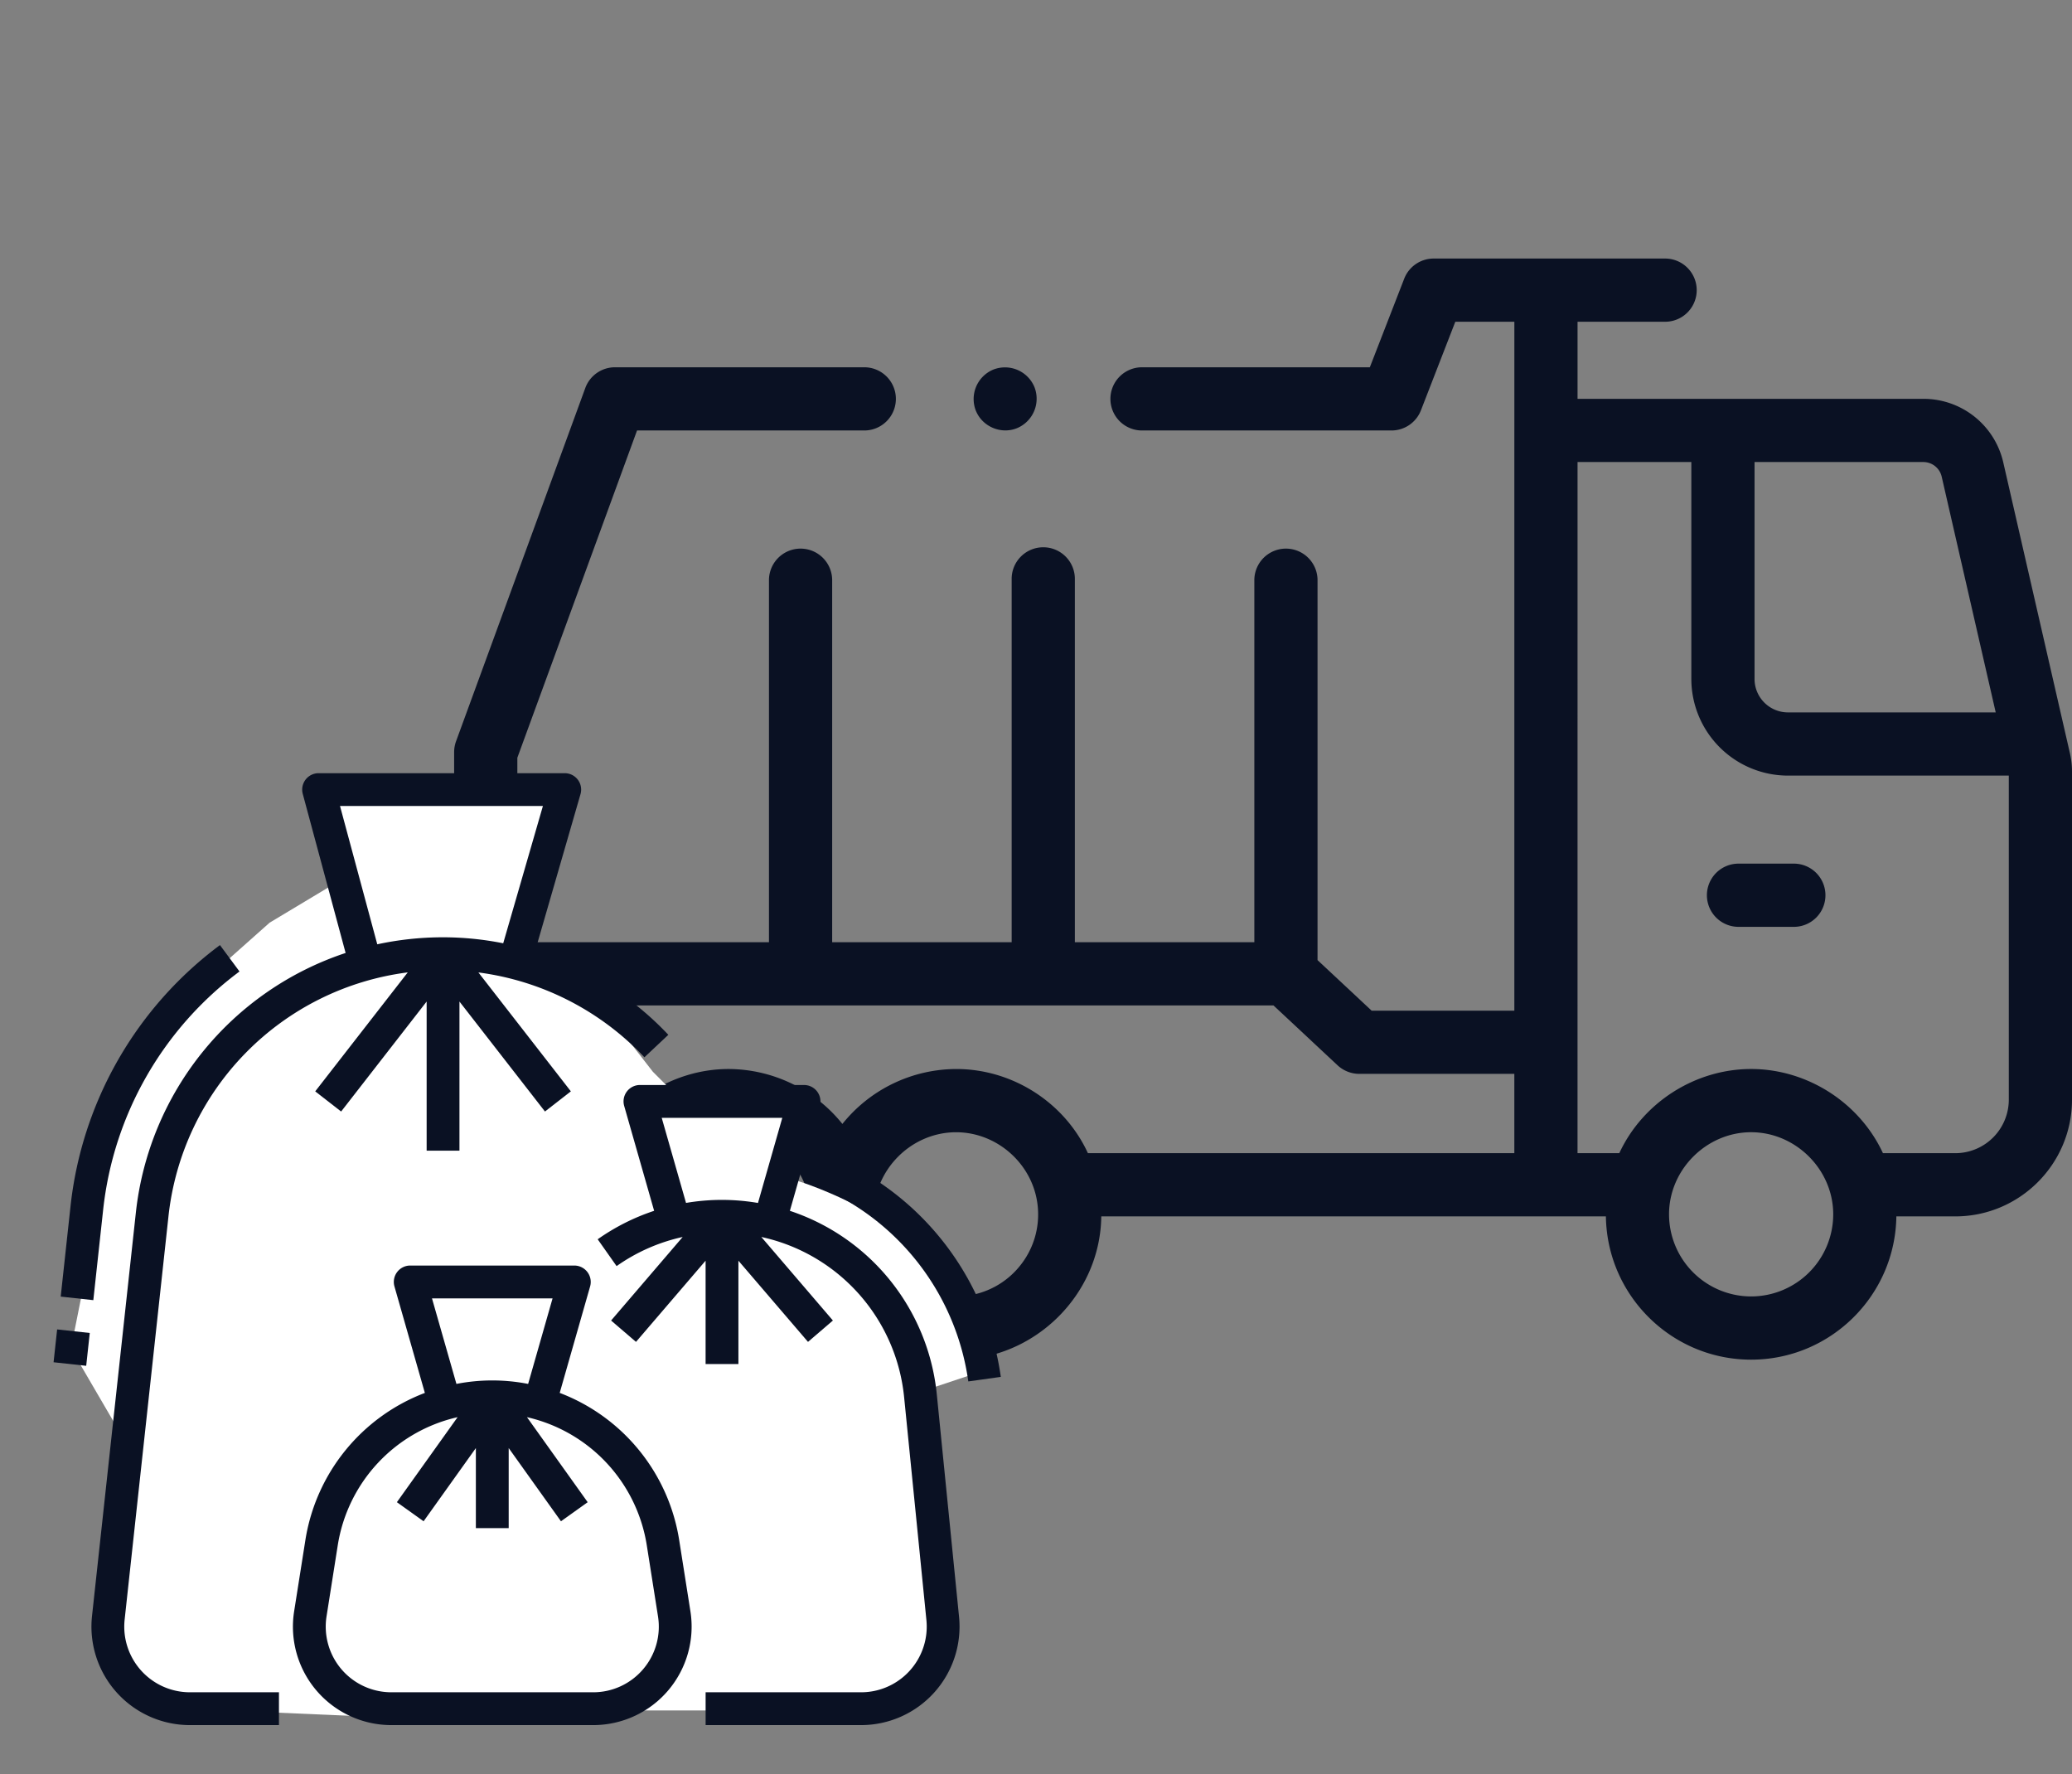 <svg width="146" height="125" fill="none" xmlns="http://www.w3.org/2000/svg"><rect width="100%" height="100%" fill="#808080" stroke="none"/><g clip-path="url(#clip0)" fill="#0A1123"><path d="M145.852 53.056l-4.69-20.459a5.764 5.764 0 0 0-5.644-4.5h-24.359v-5.43h6.17a2.226 2.226 0 0 0 0-4.453h-16.308c-.919 0-1.743.564-2.076 1.42l-2.422 6.24H80.47a2.226 2.226 0 1 0 0 4.453h17.578c.919 0 1.743-.564 2.076-1.42l2.422-6.24h4.161v7.64l-.001.016V71.2H96.65l-3.812-3.561v-26.81a2.227 2.227 0 0 0-4.453 0v25.55H75.738v-25.55a2.227 2.227 0 1 0-4.453 0v25.55H58.637v-25.55a2.227 2.227 0 0 0-4.453 0v25.55h-17.73V53.382l8.434-23.055H60.9a2.226 2.226 0 1 0 0-4.453H43.332c-.934 0-1.77.583-2.09 1.461l-9.106 24.887c-.09.246-.136.505-.136.766v30.478c0 1.23.997 2.227 2.227 2.227h6.882c.078 5.578 4.638 10.093 10.234 10.093 3.24 0 6.132-1.516 8.01-3.873a10.246 10.246 0 0 0 8.004 3.873c5.52-.002 10.175-4.557 10.243-10.093h35.557c.078 5.578 4.637 10.093 10.234 10.093 5.596 0 10.155-4.514 10.233-10.093h4.153c4.534 0 8.223-3.688 8.223-8.222V54.35c0-.43-.05-.865-.148-1.295zM135.518 32.55a1.33 1.33 0 0 1 1.303 1.042l3.804 16.596h-14.639a2.357 2.357 0 0 1-2.355-2.355V32.55h11.887zM36.453 70.832h53.28l4.52 4.22c.406.38.962.6 1.52.6h10.932v5.588H76.658c-1.646-3.58-5.317-5.922-9.254-5.929a10.317 10.317 0 0 0-8.046 3.869 10.335 10.335 0 0 0-8.015-3.87c-3.938 0-7.63 2.356-9.29 5.93h-5.6V70.832zm14.89 20.5a5.79 5.79 0 0 1-5.784-5.784c0-3.15 2.639-5.784 5.784-5.784 3.154 0 5.779 2.64 5.784 5.79a5.79 5.79 0 0 1-5.784 5.778zm20.503-2.127a5.745 5.745 0 0 1-3.898 2.098c-3.357.341-6.364-2.38-6.368-5.752 0-3.102 2.559-5.712 5.66-5.784 2.977-.069 5.58 2.239 5.88 5.198a5.747 5.747 0 0 1-1.274 4.24zm51.545 2.127a5.791 5.791 0 0 1-5.785-5.784c0-3.152 2.642-5.784 5.784-5.784 3.14 0 5.785 2.631 5.785 5.784a5.79 5.79 0 0 1-5.784 5.784zm14.386-10.092h-5.098c-1.659-3.576-5.351-5.929-9.287-5.93-3.94 0-7.631 2.352-9.291 5.93h-2.943l.001-48.69h8.018v15.283a6.817 6.817 0 0 0 6.809 6.808h15.561v22.83a3.774 3.774 0 0 1-3.77 3.769z"/><path d="M126.353 60.842h-3.852a2.226 2.226 0 0 0 0 4.453h3.852a2.227 2.227 0 1 0 0-4.453zM68.77 28.952c.466 1.12 1.785 1.67 2.907 1.205a2.247 2.247 0 0 0 1.205-2.908 2.247 2.247 0 0 0-2.908-1.205 2.247 2.247 0 0 0-1.205 2.908z"/></g><path d="M57.5 120.5h-19l-11 .5-11.5-.5-4.5-1L9 118l-1-2v-3.5l.5-7V101L5 95l1-5v-4l1-3.5V79l1.5-2.5L11 72l3.5-3 4.5-4 5-3-2-6.5 7.5.5H40l-4 12h1l3 1 2.5 2 3.5 4.5 1.5 1.5 2.5.5h6.5l-1 5.5c2 .5 4.285 1.642 5 2 2.5 1.25 2.5 2.5 2.5 1.5l3 1.5 2 4 1.5 4.5L65 98v4l1 8 .5 6-1.5 2.5-3 2h-4.5z" fill="#fff"/><path d="M47.859 108.505a13.317 13.317 0 0 0-8.42-10.377l2.142-7.498a1.157 1.157 0 0 0-1.112-1.474H28.906a1.155 1.155 0 0 0-1.111 1.474l2.142 7.499a13.318 13.318 0 0 0-8.42 10.376l-.791 5.007a6.935 6.935 0 0 0 6.852 8.019h14.219a6.931 6.931 0 0 0 5.274-2.43 6.944 6.944 0 0 0 1.578-5.589l-.79-5.007zm-17.42-17.036h8.497l-1.722 6.026a13.166 13.166 0 0 0-5.053 0l-1.722-6.026zm14.874 26.129a4.617 4.617 0 0 1-3.516 1.621H27.578a4.623 4.623 0 0 1-4.451-3.368 4.622 4.622 0 0 1-.118-1.978l.79-5.007a11.016 11.016 0 0 1 8.445-9.029l-4.278 5.99 1.882 1.344 3.683-5.157v5.642h2.313v-5.642l3.684 5.158 1.882-1.344-4.278-5.99a11.022 11.022 0 0 1 8.443 9.028l.79 5.007a4.617 4.617 0 0 1-1.052 3.725z" fill="#0A1123"/><path d="M66.01 98.228a15.215 15.215 0 0 0-10.353-12.927l2.111-7.39a1.157 1.157 0 0 0-1.112-1.474H45.094a1.156 1.156 0 0 0-1.112 1.475l2.111 7.388a15.163 15.163 0 0 0-3.978 2.006l1.333 1.89a12.814 12.814 0 0 1 4.656-2.052l-5.044 5.885 1.755 1.505 4.904-5.72v7.28h2.312v-7.28l4.904 5.72 1.755-1.505-5.045-5.886A12.85 12.85 0 0 1 63.71 98.458l1.568 15.675a4.628 4.628 0 0 1-2.727 4.688 4.61 4.61 0 0 1-1.876.398H49.72v2.312h10.955a6.94 6.94 0 0 0 6.903-7.628L66.01 98.228zM46.627 78.75h8.496l-1.713 5.997a15.123 15.123 0 0 0-5.07-.003l-1.713-5.994z" fill="#0A1123"/><path d="M64.185 85.034a19.843 19.843 0 0 0-4.715-3.171l-1.002 2.084A17.539 17.539 0 0 1 68.23 97.32l2.29-.32a19.863 19.863 0 0 0-6.335-11.967zM9.939 117.682a4.626 4.626 0 0 1-1.156-3.588l3.086-28.39a19.432 19.432 0 0 1 16.863-17.201l-6.52 8.382 1.826 1.42 6.025-7.748v10.505h2.312V70.558l6.025 7.747 1.825-1.42-6.516-8.378a19.563 19.563 0 0 1 11.699 5.978l1.685-1.584a21.857 21.857 0 0 0-9.394-5.873l3.205-11.08a1.157 1.157 0 0 0-1.111-1.478H22.449a1.157 1.157 0 0 0-1.116 1.457l3.02 11.208A21.745 21.745 0 0 0 9.57 85.454l-3.086 28.39a6.937 6.937 0 0 0 6.897 7.687h6.275v-2.312h-6.275a4.626 4.626 0 0 1-3.442-1.537zm14.02-60.9h14.296l-2.797 9.671a21.627 21.627 0 0 0-4.24-.422 21.95 21.95 0 0 0-4.634.494l-2.626-9.744z" fill="#0A1123"/><path d="M7.271 85.204a24.164 24.164 0 0 1 9.605-16.765l-1.377-1.859A26.484 26.484 0 0 0 4.972 84.954l-.694 6.39 2.298.25.695-6.39zm-3.245 8.452l-.251 2.313 2.299.25.251-2.313-2.299-.25z" fill="#0A1123"/><defs><clipPath id="clip0"><path fill="#fff" transform="translate(32)" d="M0 0h114v114H0z"/></clipPath></defs></svg>